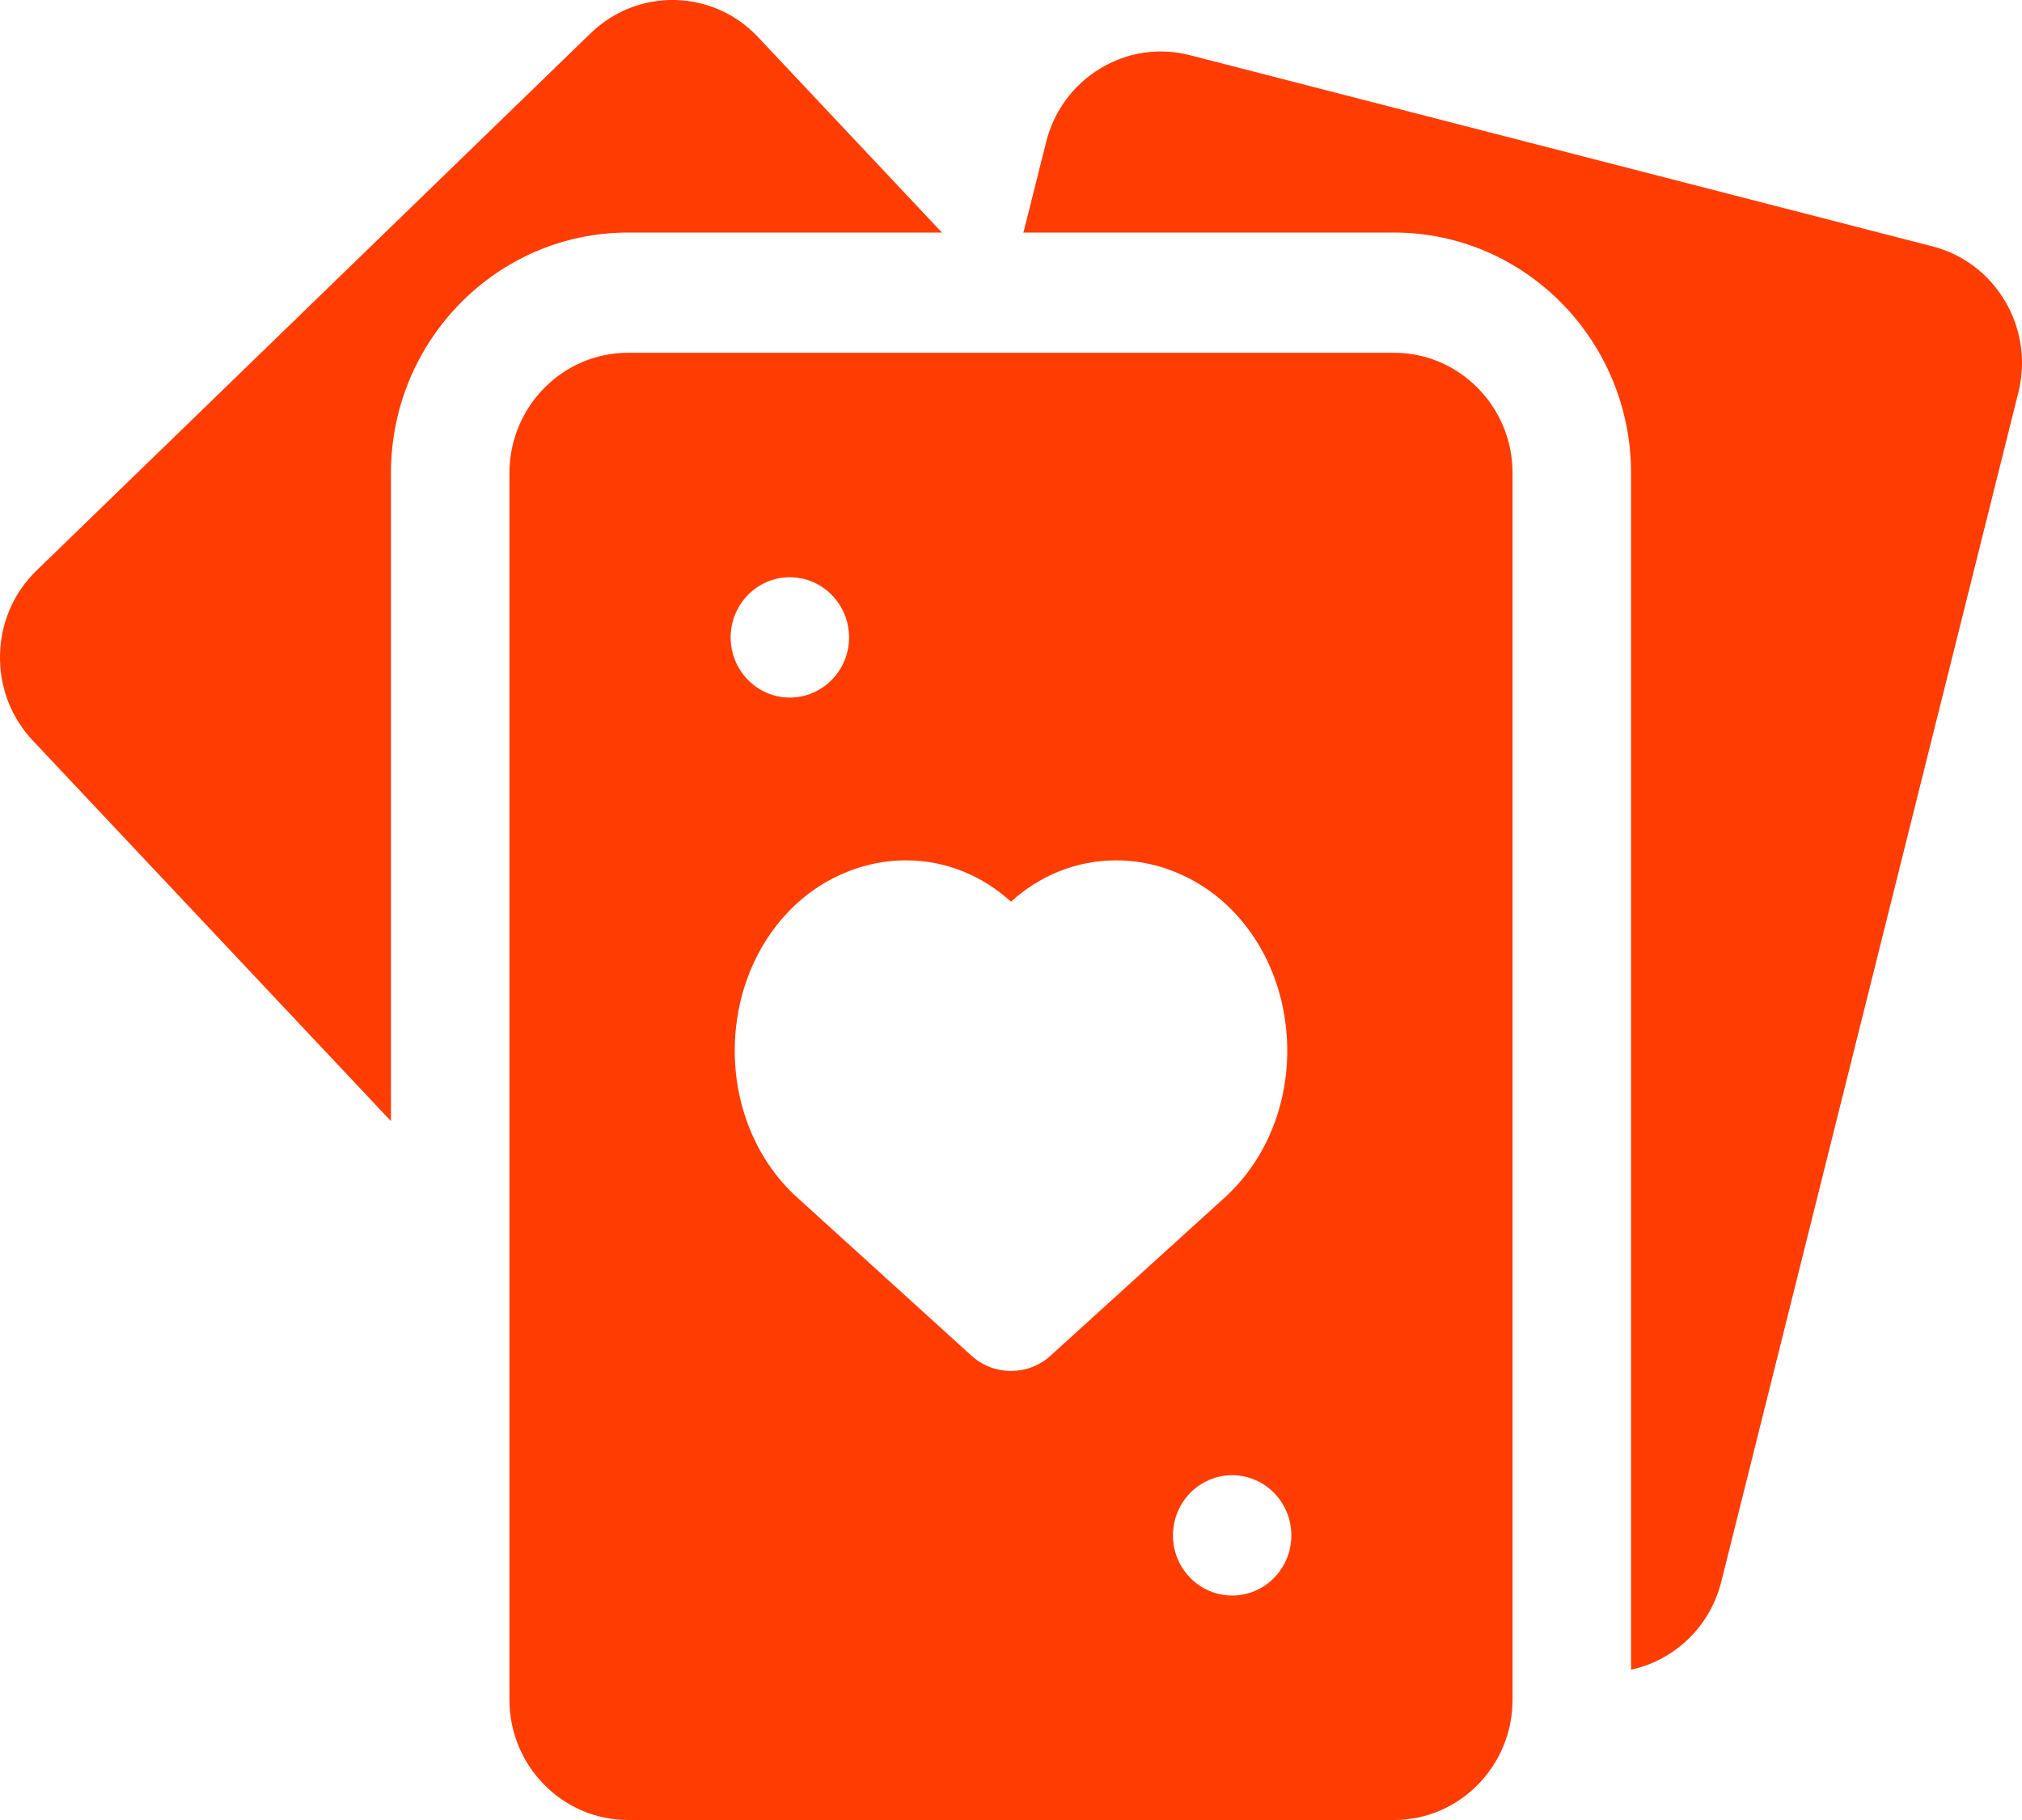 <svg width="20" height="18" viewBox="0 0 20 18" fill="none" xmlns="http://www.w3.org/2000/svg">
<path d="M9.317 2.3L7.499 0.368C7.283 0.138 6.992 0.008 6.679 0C6.365 -0.007 6.069 0.11 5.842 0.329L0.362 5.642C0.136 5.861 0.007 6.157 0 6.475C-0.007 6.793 0.108 7.094 0.324 7.324L3.867 11.088V4.678C3.867 3.367 4.919 2.3 6.211 2.3H9.317Z" fill="#FF3D02"/>
<path d="M19.116 2.437L11.771 0.546C11.467 0.468 11.152 0.514 10.883 0.677C10.614 0.84 10.423 1.099 10.347 1.407L10.123 2.3H13.789C15.081 2.3 16.133 3.367 16.133 4.678V16.513C16.257 16.487 16.377 16.439 16.489 16.372C16.758 16.209 16.949 15.95 17.026 15.642L19.964 3.882C20.123 3.246 19.742 2.598 19.116 2.437Z" fill="#FF3D02"/>
<path d="M13.789 3.489H6.211C5.565 3.489 5.039 4.023 5.039 4.678V16.811C5.039 17.466 5.565 18 6.211 18H13.789C14.435 18 14.961 17.466 14.961 16.811V4.678C14.961 4.023 14.435 3.489 13.789 3.489ZM7.812 5.709C8.136 5.709 8.398 5.976 8.398 6.304C8.398 6.632 8.136 6.899 7.812 6.899C7.489 6.899 7.227 6.632 7.227 6.304C7.227 5.976 7.489 5.709 7.812 5.709ZM10 13.559C9.86 13.559 9.721 13.509 9.609 13.408L7.862 11.822C7.858 11.818 7.854 11.815 7.85 11.811C7.412 11.391 7.201 10.755 7.286 10.111C7.367 9.498 7.711 8.973 8.206 8.704C8.446 8.575 8.7 8.509 8.961 8.509C9.357 8.509 9.719 8.662 10 8.918C10.281 8.662 10.643 8.509 11.039 8.509C11.3 8.509 11.554 8.575 11.793 8.704C12.289 8.973 12.633 9.498 12.714 10.111C12.799 10.755 12.588 11.391 12.149 11.811C12.146 11.815 12.142 11.818 12.138 11.822L10.391 13.408C10.28 13.509 10.14 13.559 10 13.559ZM12.188 15.78C11.864 15.78 11.602 15.513 11.602 15.185C11.602 14.857 11.864 14.59 12.188 14.59C12.511 14.59 12.773 14.857 12.773 15.185C12.773 15.513 12.511 15.78 12.188 15.78Z" fill="#FF3D02"/>
</svg>
